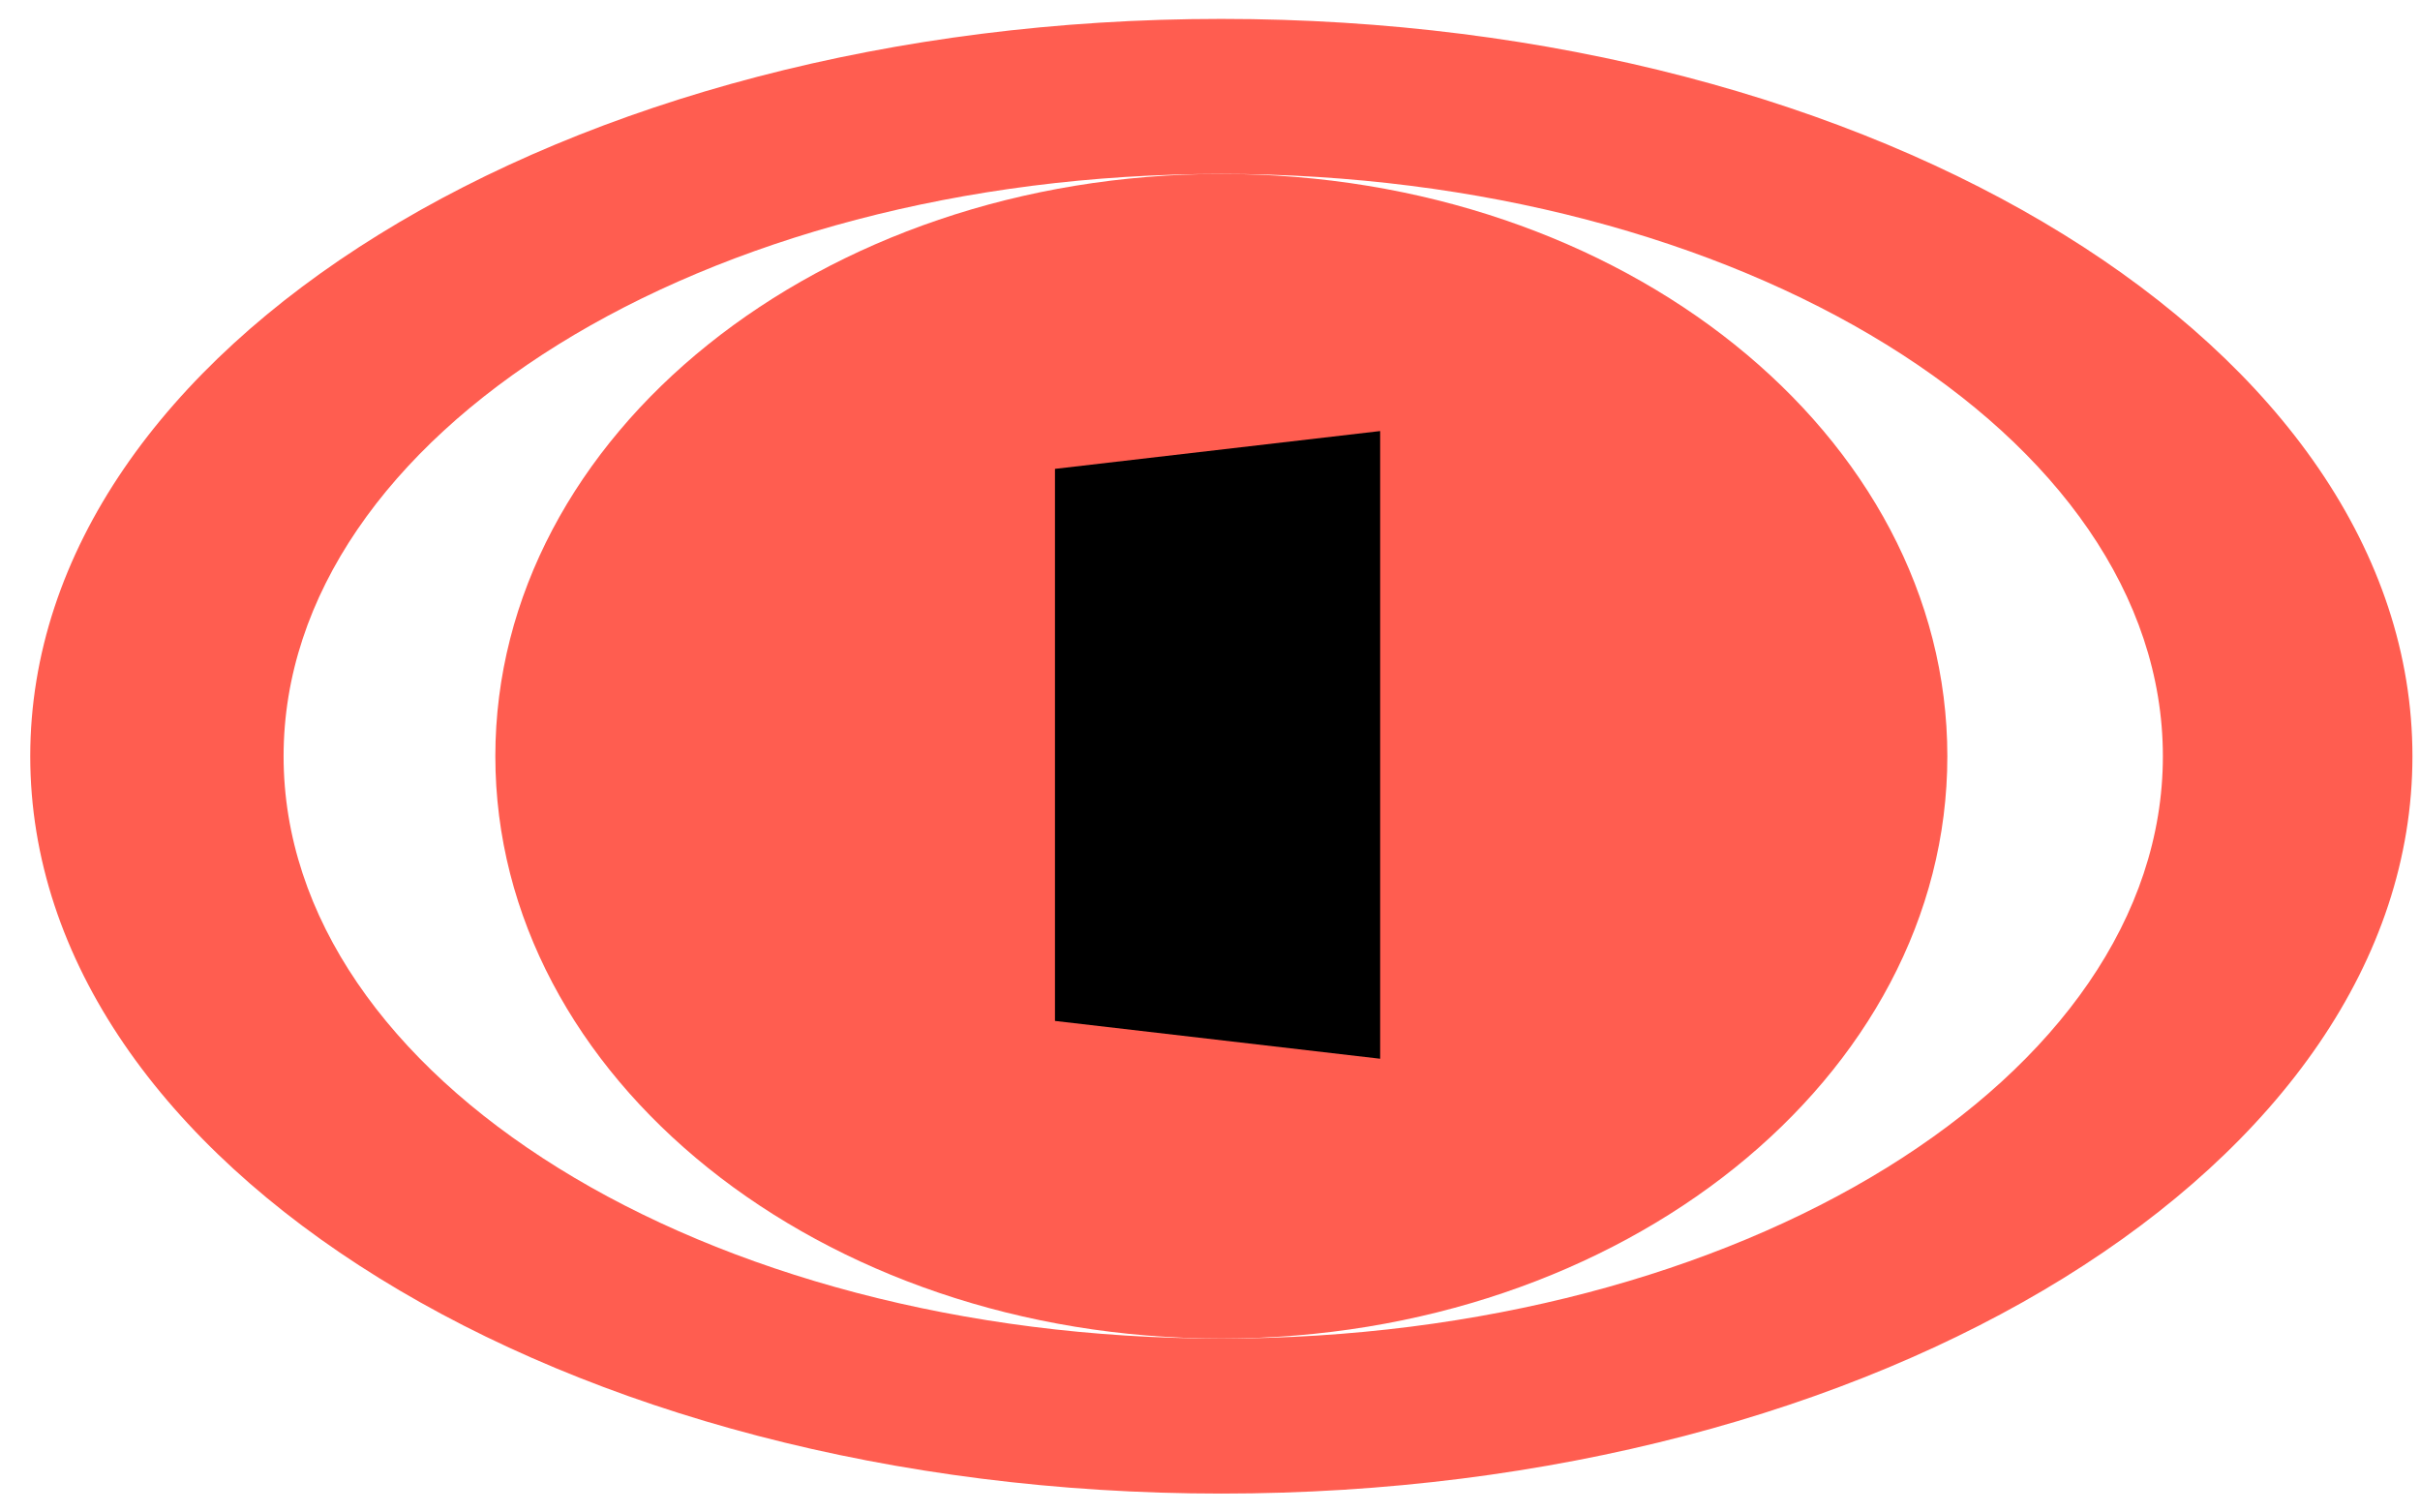 <?xml version="1.0" encoding="UTF-8"?>
<svg xmlns="http://www.w3.org/2000/svg" version="1.2" viewBox="0 0 64 40" width="40" height="25">
  <title>&lt;Path&gt;</title>
  <style>
		.s0 { fill: #ff5d50 } 
		.s1 { fill: #000000 } 
	</style>
  <g id="&lt;Group&gt;">
    <path id="&lt;Compound Path&gt;" fill-rule="evenodd" class="s0" d="m63.8 20c0 10.8-14.1 19.5-31.5 19.5-17.4 0-31.5-8.7-31.5-19.5 0-10.8 14.1-19.5 31.5-19.5 17.4 0 31.5 8.7 31.5 19.5zm-6.6 0c0-8.5-11.2-15.4-24.9-15.4-13.7 0-24.8 6.9-24.8 15.4 0 8.5 11.1 15.4 24.8 15.4 13.7 0 24.9-6.9 24.9-15.4z"></path>
    <path id="&lt;Path&gt;" class="s0" d="m51.5 20c0-8.5-8.6-15.4-19.2-15.4-10.6 0-19.2 6.9-19.2 15.4 0 8.5 8.6 15.4 19.2 15.4 10.6 0 19.2-6.9 19.2-15.4z"></path>
  </g>
  <path id="&lt;Path&gt;" class="s1" d="m36.5 28l-8.6-1v-14.6l8.6-1z"></path>
</svg>
